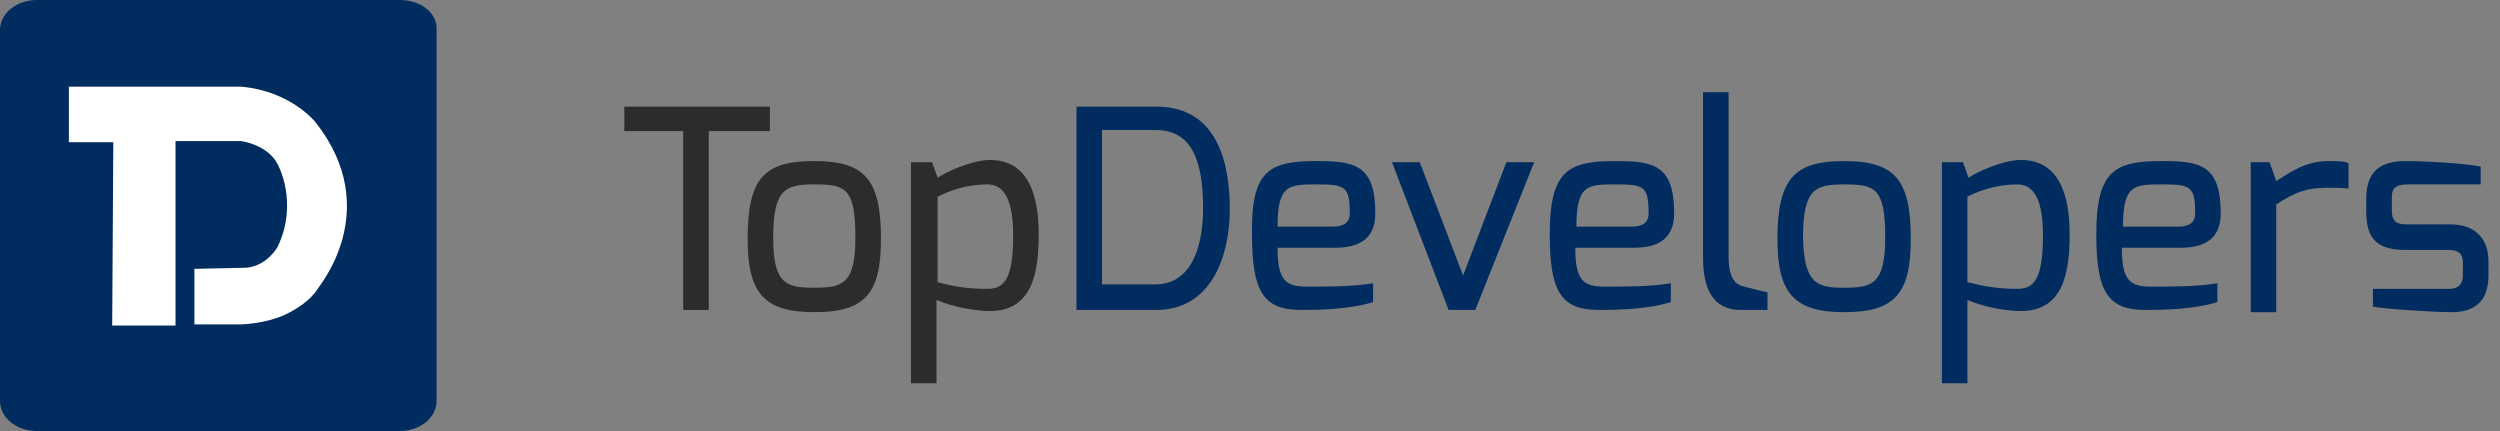 <?xml version="1.0" encoding="UTF-8"?>
<svg xmlns="http://www.w3.org/2000/svg" width="174" height="30" viewBox="0 0 174 30" fill="none">
  <rect x="0" y="0" width="174" height="30" fill="#808080" stroke="none"/>
  <path d="M43.454 7.423H53.583V9.124H49.33V21.572H47.552V9.124H43.454V7.423Z" fill="#2C2C2C"></path>
  <path d="M56.675 11.211C60.232 11.211 61.315 12.526 61.315 16.624C61.315 20.412 60.232 21.727 56.675 21.727C53.119 21.727 52.036 20.335 52.036 16.624C52.036 12.371 53.196 11.211 56.675 11.211ZM56.675 20.026C58.608 20.026 59.536 19.794 59.536 16.546C59.536 13.067 58.84 12.835 56.675 12.835C54.665 12.835 53.815 13.144 53.815 16.546C53.815 19.794 54.742 20.026 56.675 20.026Z" fill="#2C2C2C"></path>
  <path d="M63.479 11.289H64.871L65.258 12.371C65.799 11.985 67.655 11.134 68.892 11.134C71.675 11.134 72.294 13.763 72.294 16.314C72.294 19.021 71.83 21.649 68.892 21.649C68.041 21.649 66.418 21.418 65.18 20.876V26.675H63.402V11.289H63.479ZM68.737 20.103C69.897 20.103 70.516 19.407 70.516 16.392C70.516 13.918 69.897 12.835 68.737 12.835C67.345 12.835 66.186 13.222 65.258 13.685V19.639C66.418 19.948 67.345 20.103 68.737 20.103Z" fill="#2C2C2C"></path>
  <path d="M74.923 7.423H80.49C84.82 7.423 85.593 11.521 85.593 14.536C85.593 18.015 84.201 21.572 80.49 21.572H74.923V7.423ZM80.412 19.794C82.809 19.794 83.737 17.397 83.737 14.459C83.737 10.438 82.5 9.046 80.412 9.046H76.701V19.794H80.412Z" fill="#002C5F"></path>
  <path d="M91.624 11.211C94.253 11.211 95.722 11.443 95.722 14.845C95.722 16.392 94.871 17.242 92.938 17.242H88.918C88.918 19.485 89.459 19.948 90.928 19.948C92.706 19.948 94.098 19.948 95.567 19.716V21.031C94.021 21.495 92.165 21.572 90.541 21.572C87.912 21.572 87.139 20.258 87.139 16.314C87.062 11.83 88.376 11.211 91.624 11.211ZM92.784 15.773C93.557 15.773 93.943 15.464 93.943 14.845C93.943 12.99 93.634 12.835 91.701 12.835C89.691 12.835 88.918 12.835 88.918 15.773H92.784Z" fill="#002C5F"></path>
  <path d="M98.814 11.289L101.83 19.175L104.845 11.289H106.778L102.68 21.572H100.825L96.881 11.289H98.814Z" fill="#002C5F"></path>
  <path d="M112.423 11.211C115.052 11.211 116.521 11.443 116.521 14.845C116.521 16.392 115.67 17.242 113.737 17.242H109.639C109.639 19.485 110.18 19.948 111.649 19.948C113.428 19.948 114.82 19.948 116.289 19.716V21.031C114.742 21.495 112.887 21.572 111.263 21.572C108.634 21.572 107.861 20.258 107.861 16.314C107.861 11.83 109.175 11.211 112.423 11.211ZM113.582 15.773C114.356 15.773 114.742 15.464 114.742 14.845C114.742 12.99 114.433 12.835 112.5 12.835C110.49 12.835 109.717 12.835 109.717 15.773H113.582Z" fill="#002C5F"></path>
  <path d="M118.531 6.418H120.309V17.784C120.309 19.407 120.773 19.794 121.392 19.948C121.392 19.948 122.861 20.335 123.016 20.335V21.572H121.16C119.613 21.572 118.531 20.644 118.531 17.938V6.418Z" fill="#002C5F"></path>
  <path d="M128.351 11.211C131.907 11.211 132.99 12.526 132.99 16.624C132.99 20.412 131.907 21.727 128.351 21.727C124.794 21.727 123.711 20.335 123.711 16.624C123.711 12.371 124.949 11.211 128.351 11.211ZM128.351 20.026C130.284 20.026 131.211 19.794 131.211 16.546C131.211 13.067 130.516 12.835 128.351 12.835C126.34 12.835 125.49 13.144 125.49 16.546C125.567 19.794 126.495 20.026 128.351 20.026Z" fill="#002C5F"></path>
  <path d="M135.232 11.289H136.624L137.01 12.371C137.552 11.985 139.407 11.134 140.644 11.134C143.428 11.134 144.047 13.763 144.047 16.314C144.047 19.021 143.583 21.649 140.644 21.649C139.794 21.649 138.17 21.418 136.933 20.876V26.675H135.155V11.289H135.232ZM140.413 20.103C141.572 20.103 142.191 19.407 142.191 16.392C142.191 13.918 141.572 12.835 140.413 12.835C139.021 12.835 137.861 13.222 136.933 13.685V19.639C138.17 19.948 139.098 20.103 140.413 20.103Z" fill="#002C5F"></path>
  <path d="M150.464 11.211C153.093 11.211 154.562 11.443 154.562 14.845C154.562 16.392 153.711 17.242 151.778 17.242H147.68C147.68 19.485 148.222 19.948 149.691 19.948C151.469 19.948 152.861 19.948 154.33 19.716V21.031C152.784 21.495 150.928 21.572 149.304 21.572C146.675 21.572 145.902 20.258 145.902 16.314C145.902 11.83 147.217 11.211 150.464 11.211ZM151.624 15.773C152.397 15.773 152.784 15.464 152.784 14.845C152.784 12.99 152.474 12.835 150.541 12.835C148.531 12.835 147.758 12.835 147.758 15.773H151.624Z" fill="#002C5F"></path>
  <path d="M156.572 11.289H157.964L158.428 12.603C159.51 11.907 160.516 11.211 162.062 11.211C162.603 11.211 163.222 11.211 163.454 11.366V13.144C163.222 13.067 162.526 13.067 161.985 13.067C160.516 13.067 159.742 13.376 158.428 14.227V21.727H156.65V11.289H156.572Z" fill="#002C5F"></path>
  <path d="M164.691 13.84C164.691 12.216 165.387 11.211 167.397 11.211C168.711 11.211 171.649 11.366 172.655 11.598V12.835H167.629C166.546 12.835 166.469 13.222 166.469 13.84V14.613C166.469 15.541 166.933 15.618 167.629 15.618H170.567C172.345 15.618 173.196 16.701 173.196 18.17V19.175C173.196 21.263 171.881 21.727 170.644 21.727C169.407 21.727 165.85 21.495 165.155 21.34V20.103H170.412C170.49 20.103 171.417 20.18 171.417 19.175V18.325C171.417 17.706 171.186 17.397 170.412 17.397H167.474C165.619 17.397 164.691 16.778 164.691 14.768V13.84Z" fill="#002C5F"></path>
  <path fill-rule="evenodd" clip-rule="evenodd" d="M27.835 0H2.552C1.16 0 0 0.928 0 2.088V27.912C0 29.072 1.16 30 2.552 30H27.835C29.227 30 30.387 29.072 30.387 27.912V2.088C30.464 0.928 29.304 0 27.835 0Z" fill="#002C5F"></path>
  <path fill-rule="evenodd" clip-rule="evenodd" d="M21.959 8.505C21.959 8.505 20.258 6.34 16.778 6.031H4.794V9.897H7.886L7.809 22.655H12.216V9.82H16.778C16.778 9.82 18.634 10.052 19.33 11.443C19.33 11.443 20.799 14.072 19.33 17.165C19.33 17.165 18.634 18.479 17.165 18.634L13.531 18.711V22.577H16.701C16.701 22.577 18.247 22.577 19.716 21.959C20.567 21.572 21.572 20.954 22.113 20.103C22.036 20.103 26.83 14.691 21.959 8.505Z" fill="white"></path>
</svg>
